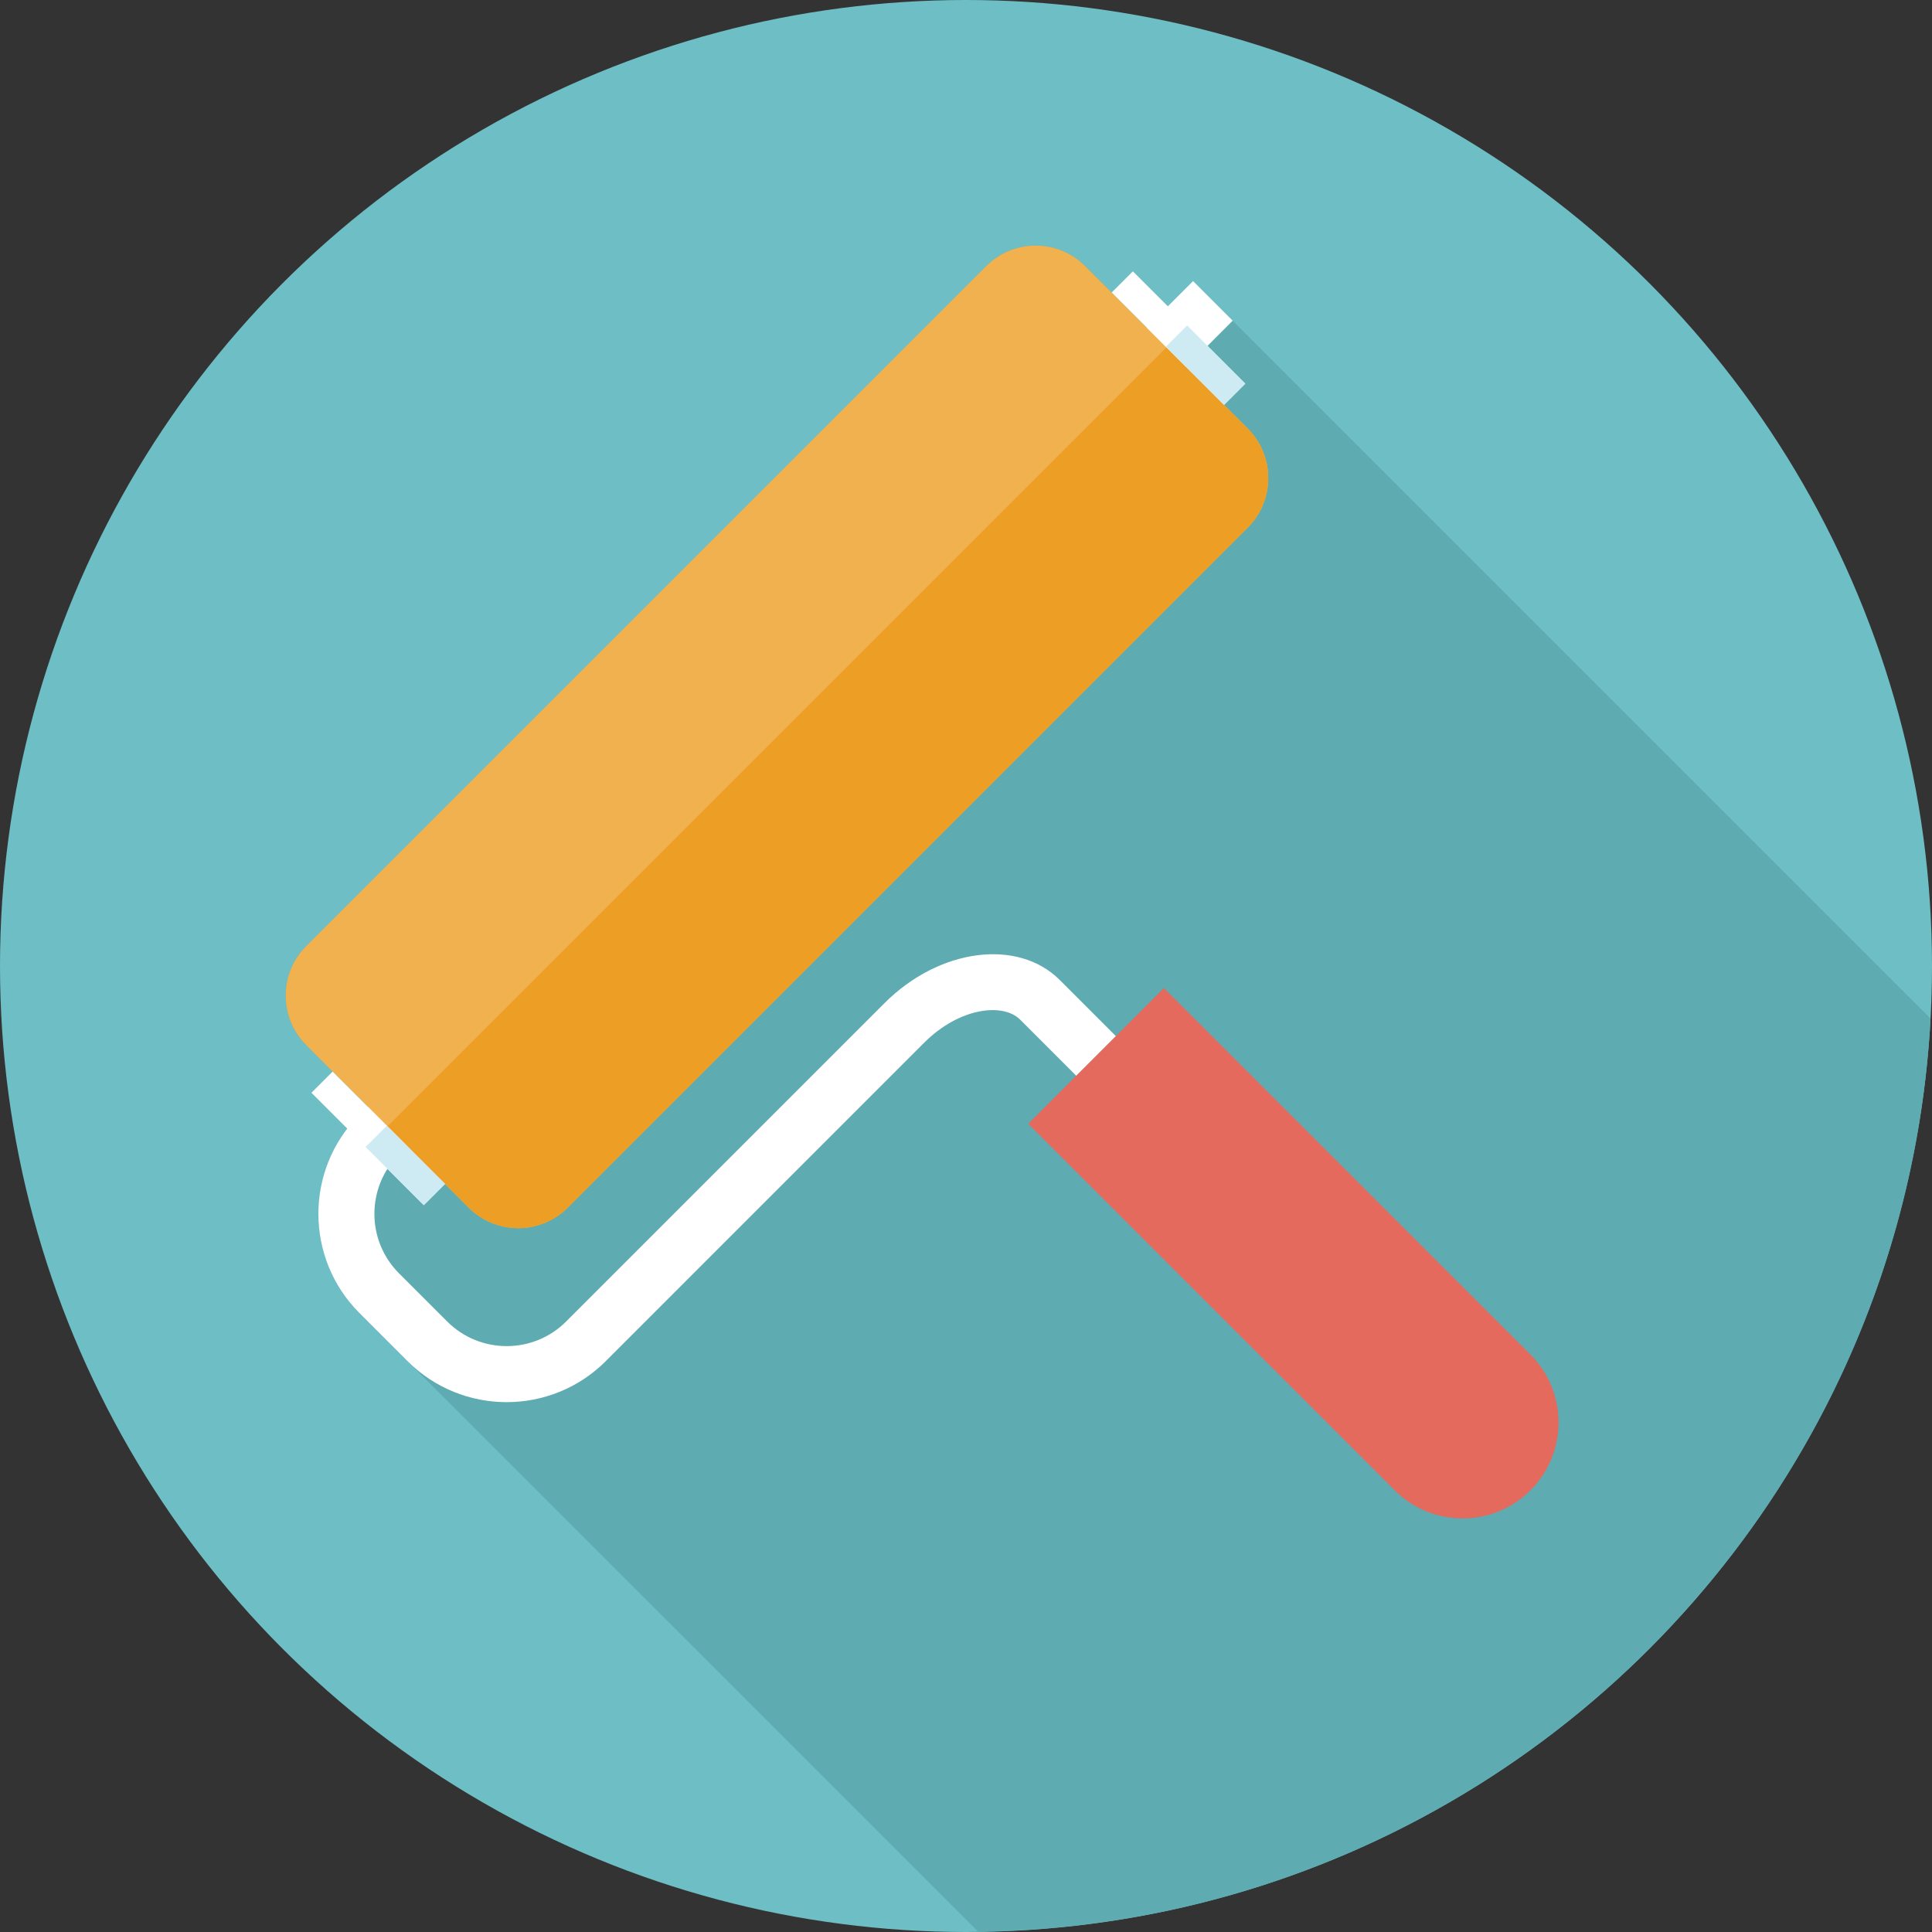 <?xml version="1.0" encoding="iso-8859-1"?>
<!-- Generator: Adobe Illustrator 19.0.0, SVG Export Plug-In . SVG Version: 6.00 Build 0)  -->
<svg version="1.1" id="Layer_1" xmlns="http://www.w3.org/2000/svg" xmlns:xlink="http://www.w3.org/1999/xlink" x="0px" y="0px"
	 viewBox="0 0 512 512" style="enable-background:new 0 0 512 512;" xml:space="preserve">
<rect x="0" y="0" width="512" height="512" fill="#333333" stroke="none"/>
<g>
	<circle style="fill:#6EBEC5;" cx="256" cy="256" r="256"/>
	<path style="fill:#5EABB2;" d="M511.611,269.911l-0.087-0.087l-0.348-0.348L316.18,74.481l-6.682,6.682l-9.272-9.272l-5.622,5.627
		l-1.582-1.582l0,0l-5.427-5.427c-7.25-7.25-19.005-7.25-26.255,0L81.137,250.706c-7.25,7.25-7.25,19.005,0,26.255l7.009,7.009
		l-5.622,5.622l9.523,9.523c-11.162,14.551-10.122,35.517,3.19,48.824L259.21,511.913
		C394.455,510.249,504.443,403.763,511.611,269.911z"/>
	<path style="fill:#FFFFFF;" d="M295.762,274.627l-10.501,10.501l-14.909-14.909c-4.567-4.567-16.128-3.19-25.416,6.093
		l-84.408,84.413c-14.479,14.479-38.036,14.479-52.516,0l-12.78-12.78c-14.479-14.479-14.479-38.036,0-52.516L316.18,74.481
		l10.501,10.501L105.738,305.93c-8.689,8.689-8.689,22.82,0,31.508l12.78,12.78c8.689,8.689,22.82,8.689,31.508,0l84.408-84.408
		c14.479-14.479,35.302-17.213,46.423-6.093L295.762,274.627z"/>
	<path style="fill:#F1B14F;" d="M330.66,113.572c7.25,7.25,7.25,19.005,0,26.26L150.461,320.031c-7.25,7.25-19.005,7.25-26.255,0
		l-43.064-43.064c-7.25-7.25-7.25-19.005,0-26.255L261.34,70.513c7.25-7.25,19.005-7.25,26.255,0L330.66,113.572z"/>
	<path style="fill:#ED9E24;" d="M102.671,298.496l21.535,21.535c7.25,7.25,19.005,7.25,26.26,0l180.198-180.198
		c7.25-7.25,7.25-19.005,0-26.255L309.13,92.042L102.671,298.496z"/>
	<path style="fill:#FFFFFF;" d="M112.307,319.38l5.622-5.622l-29.783-29.783l-5.622,5.622L112.307,319.38z M294.605,77.517
		l29.783,29.783l5.622-5.622l-29.783-29.783L294.605,77.517z"/>
	<path style="fill:#CEEAF2;" d="M112.307,319.38l5.622-5.622l-15.416-15.416l-5.622,5.622L112.307,319.38z M308.972,91.884
		l15.416,15.416l5.622-5.622l-15.416-15.416L308.972,91.884z"/>
	<path style="fill:#E46A5D;" d="M272.471,297.825l97.121,97.121c9.938,9.938,26.051,9.938,35.988,0s9.938-26.051,0-35.988
		l-97.126-97.121L272.471,297.825z"/>
</g>
<g>
</g>
<g>
</g>
<g>
</g>
<g>
</g>
<g>
</g>
<g>
</g>
<g>
</g>
<g>
</g>
<g>
</g>
<g>
</g>
<g>
</g>
<g>
</g>
<g>
</g>
<g>
</g>
<g>
</g>
</svg>
